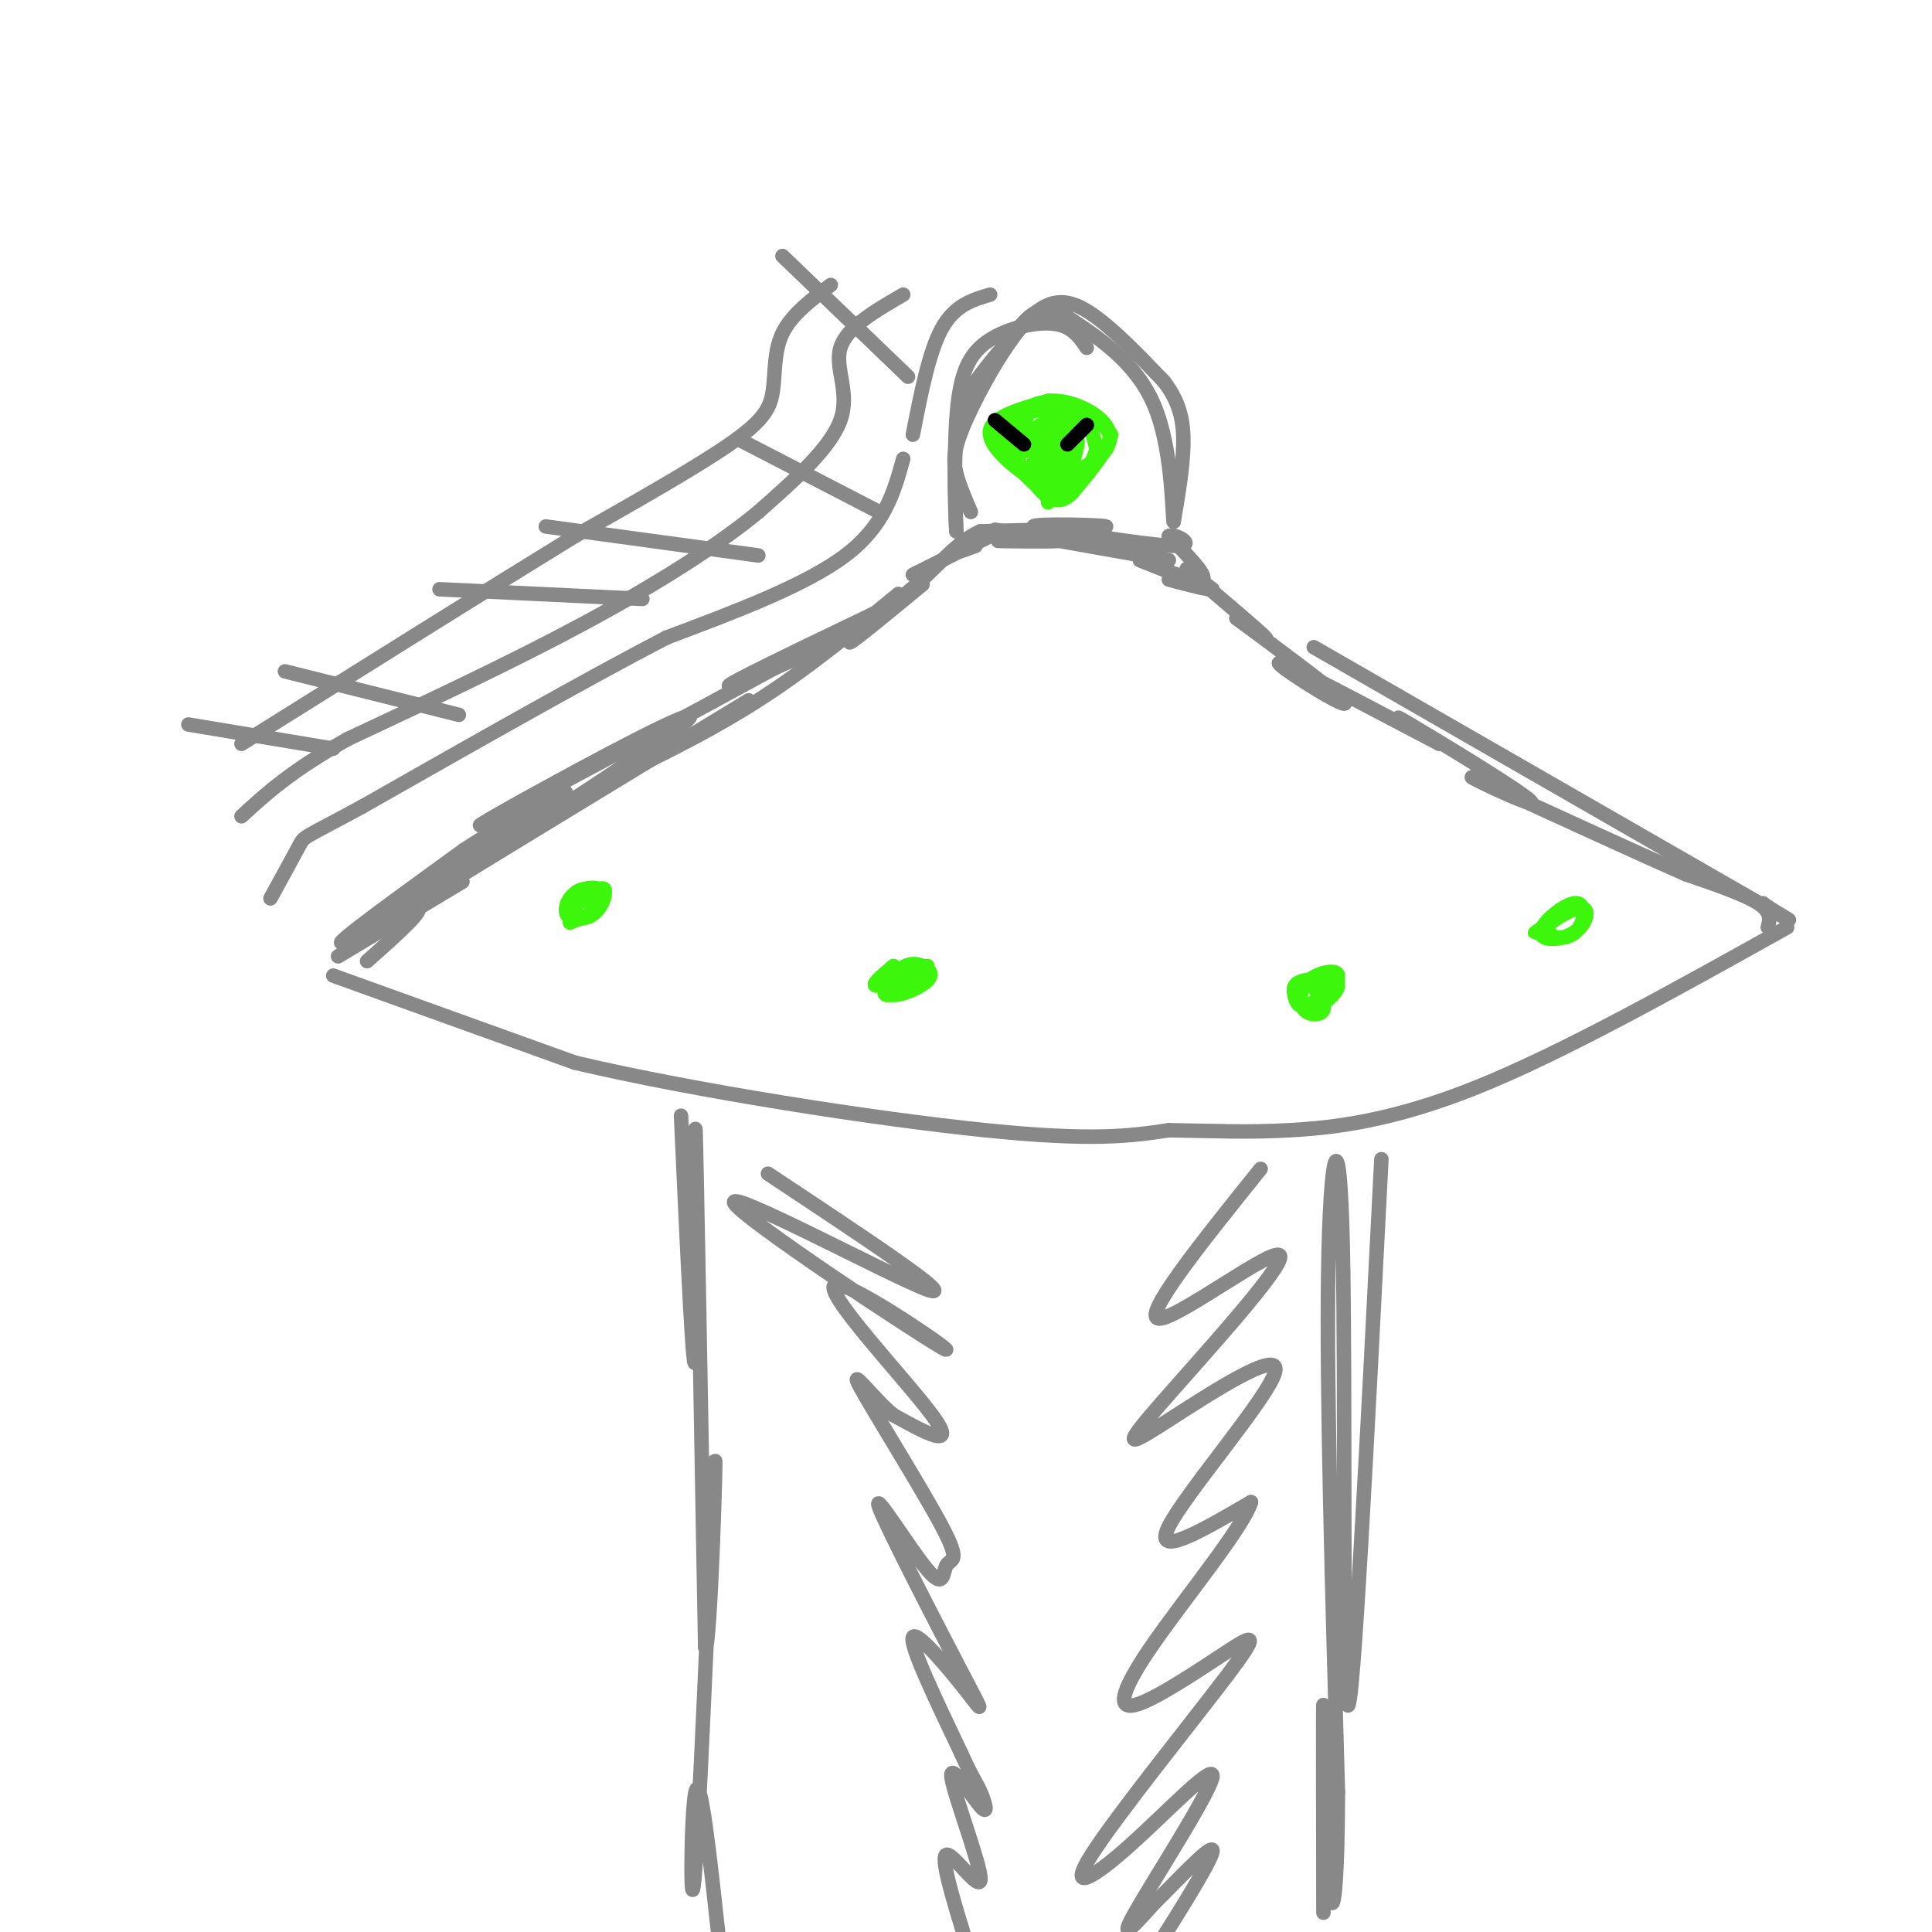 <svg viewBox='0 0 400 400' version='1.1' xmlns='http://www.w3.org/2000/svg' xmlns:xlink='http://www.w3.org/1999/xlink'><g fill='none' stroke='#888888' stroke-width='3' stroke-linecap='round' stroke-linejoin='round'><path d='M191,121c-7.083,5.833 -14.167,11.667 -15,12c-0.833,0.333 4.583,-4.833 10,-10'/><path d='M186,123c-2.667,2.044 -14.333,12.156 -26,20c-11.667,7.844 -23.333,13.422 -35,19'/><path d='M125,162c-5.833,3.167 -2.917,1.583 0,0'/><path d='M155,145c-32.917,20.000 -65.833,40.000 -77,47c-11.167,7.000 -0.583,1.000 10,-5'/><path d='M88,187c4.222,-2.333 9.778,-5.667 7,-4c-2.778,1.667 -13.889,8.333 -25,15'/><path d='M69,202c0.000,0.000 50.000,18.000 50,18'/><path d='M119,220c24.978,5.911 62.422,11.689 85,14c22.578,2.311 30.289,1.156 38,0'/><path d='M242,234c9.976,0.143 15.917,0.500 25,0c9.083,-0.500 21.310,-1.857 39,-9c17.690,-7.143 40.845,-20.071 64,-33'/><path d='M366,192c0.417,-1.583 0.833,-3.167 -2,-5c-2.833,-1.833 -8.917,-3.917 -15,-6'/><path d='M349,181c-9.833,-4.333 -26.917,-12.167 -44,-20'/><path d='M305,161c-2.536,-0.964 13.125,6.625 12,5c-1.125,-1.625 -19.036,-12.464 -25,-16c-5.964,-3.536 0.018,0.232 6,4'/><path d='M298,154c-6.325,-3.241 -25.139,-13.343 -31,-16c-5.861,-2.657 1.230,2.131 6,5c4.770,2.869 7.220,3.820 4,1c-3.220,-2.820 -12.110,-9.410 -21,-16'/><path d='M256,128c-0.952,-0.762 7.167,5.333 6,4c-1.167,-1.333 -11.619,-10.095 -15,-13c-3.381,-2.905 0.310,0.048 4,3'/><path d='M251,122c-0.833,0.167 -4.917,-0.917 -9,-2'/><path d='M189,119c7.167,-3.583 14.333,-7.167 16,-8c1.667,-0.833 -2.167,1.083 -6,3'/><path d='M199,114c-0.500,0.333 1.250,-0.333 3,-1'/><path d='M242,116c-14.583,-2.583 -29.167,-5.167 -34,-6c-4.833,-0.833 0.083,0.083 5,1'/><path d='M213,111c2.940,0.381 7.792,0.833 6,1c-1.792,0.167 -10.226,0.048 -12,0c-1.774,-0.048 3.113,-0.024 8,0'/><path d='M236,116c6.000,2.417 12.000,4.833 13,4c1.000,-0.833 -3.000,-4.917 -7,-9'/><path d='M242,111c0.689,-0.778 5.911,1.778 2,2c-3.911,0.222 -16.956,-1.889 -30,-4'/><path d='M214,109c-0.178,-0.667 14.378,-0.333 15,0c0.622,0.333 -12.689,0.667 -26,1'/><path d='M203,110c-6.571,2.929 -10.000,9.750 -21,17c-11.000,7.250 -29.571,14.929 -31,15c-1.429,0.071 14.286,-7.464 30,-15'/><path d='M181,127c-11.329,6.383 -54.652,29.840 -72,39c-17.348,9.160 -8.722,4.022 6,-4c14.722,-8.022 35.541,-18.929 25,-11c-10.541,7.929 -52.440,34.694 -65,42c-12.560,7.306 4.220,-4.847 21,-17'/><path d='M96,176c10.241,-6.703 25.343,-14.962 20,-11c-5.343,3.962 -31.131,20.144 -38,25c-6.869,4.856 5.180,-1.612 8,-2c2.820,-0.388 -3.590,5.306 -10,11'/><path d='M272,134c0.000,0.000 87.000,50.000 87,50'/><path d='M359,184c15.667,8.978 11.333,6.422 9,5c-2.333,-1.422 -2.667,-1.711 -3,-2'/><path d='M141,231c1.311,28.711 2.622,57.422 3,50c0.378,-7.422 -0.178,-50.978 0,-47c0.178,3.978 1.089,55.489 2,107'/><path d='M146,341c0.989,2.576 2.461,-44.485 2,-38c-0.461,6.485 -2.855,66.515 -4,83c-1.145,16.485 -1.041,-10.576 0,-15c1.041,-4.424 3.021,13.788 5,32'/><path d='M286,240c-2.946,58.006 -5.893,116.012 -7,113c-1.107,-3.012 -0.375,-67.042 -1,-95c-0.625,-27.958 -2.607,-19.845 -3,5c-0.393,24.845 0.804,66.423 2,108'/><path d='M277,371c-0.083,23.440 -1.292,28.042 -2,18c-0.708,-10.042 -0.917,-34.726 -1,-36c-0.083,-1.274 -0.042,20.863 0,43'/><path d='M261,242c-12.419,15.450 -24.839,30.900 -21,31c3.839,0.100 23.935,-15.150 25,-13c1.065,2.150 -16.903,21.700 -25,31c-8.097,9.300 -6.325,8.348 2,3c8.325,-5.348 23.203,-15.094 22,-10c-1.203,5.094 -18.487,25.027 -22,32c-3.513,6.973 6.743,0.987 17,-5'/><path d='M259,311c-1.382,4.847 -13.336,19.466 -20,29c-6.664,9.534 -8.038,13.985 -4,13c4.038,-0.985 13.487,-7.405 19,-11c5.513,-3.595 7.089,-4.364 0,5c-7.089,9.364 -22.841,28.860 -28,37c-5.159,8.140 0.277,4.924 8,-2c7.723,-6.924 17.733,-17.557 17,-14c-0.733,3.557 -12.209,21.302 -16,28c-3.791,6.698 0.105,2.349 4,-2'/><path d='M239,394c3.822,-3.689 11.378,-11.911 12,-11c0.622,0.911 -5.689,10.956 -12,21'/><path d='M159,243c20.007,13.256 40.014,26.511 33,24c-7.014,-2.511 -41.048,-20.789 -40,-18c1.048,2.789 37.178,26.644 43,30c5.822,3.356 -18.663,-13.789 -22,-13c-3.337,0.789 14.475,19.511 20,27c5.525,7.489 -1.238,3.744 -8,0'/><path d='M185,293c-3.838,-3.018 -9.432,-10.564 -7,-6c2.432,4.564 12.891,21.239 17,29c4.109,7.761 1.869,6.609 1,8c-0.869,1.391 -0.368,5.327 -4,1c-3.632,-4.327 -11.396,-16.916 -10,-13c1.396,3.916 11.951,24.338 17,34c5.049,9.662 4.590,8.563 1,4c-3.590,-4.563 -10.311,-12.589 -11,-11c-0.689,1.589 4.656,12.795 10,24'/><path d='M199,363c2.320,5.144 3.121,6.004 4,8c0.879,1.996 1.835,5.129 0,3c-1.835,-2.129 -6.461,-9.519 -6,-6c0.461,3.519 6.009,17.947 6,21c-0.009,3.053 -5.574,-5.271 -7,-5c-1.426,0.271 1.287,9.135 4,18'/></g>
<g fill='none' stroke='#3CF60C' stroke-width='3' stroke-linecap='round' stroke-linejoin='round'><path d='M118,191c2.655,-1.097 5.309,-2.193 5,-2c-0.309,0.193 -3.582,1.676 -5,1c-1.418,-0.676 -0.982,-3.512 1,-5c1.982,-1.488 5.509,-1.628 6,0c0.491,1.628 -2.054,5.024 -4,5c-1.946,-0.024 -3.293,-3.468 -2,-5c1.293,-1.532 5.227,-1.152 6,0c0.773,1.152 -1.613,3.076 -4,5'/><path d='M121,190c-1.467,0.656 -3.136,-0.206 -2,-2c1.136,-1.794 5.075,-4.522 6,-4c0.925,0.522 -1.164,4.292 -2,5c-0.836,0.708 -0.418,-1.646 0,-4'/><path d='M185,200c-2.650,2.219 -5.300,4.439 -3,4c2.300,-0.439 9.551,-3.536 10,-3c0.449,0.536 -5.903,4.703 -8,5c-2.097,0.297 0.063,-3.278 2,-5c1.937,-1.722 3.652,-1.591 5,-1c1.348,0.591 2.330,1.643 1,3c-1.330,1.357 -4.974,3.019 -7,3c-2.026,-0.019 -2.436,-1.720 -1,-3c1.436,-1.280 4.718,-2.140 8,-3'/><path d='M271,203c1.691,2.376 3.382,4.752 3,6c-0.382,1.248 -2.838,1.370 -4,0c-1.162,-1.370 -1.030,-4.230 1,-6c2.030,-1.770 5.960,-2.448 6,-1c0.040,1.448 -3.809,5.024 -6,6c-2.191,0.976 -2.725,-0.647 -3,-2c-0.275,-1.353 -0.290,-2.435 2,-3c2.290,-0.565 6.886,-0.614 7,1c0.114,1.614 -4.253,4.890 -5,5c-0.747,0.110 2.127,-2.945 5,-6'/><path d='M324,189c-3.515,2.393 -7.029,4.786 -6,4c1.029,-0.786 6.602,-4.751 9,-5c2.398,-0.249 1.620,3.218 -1,5c-2.620,1.782 -7.084,1.880 -7,0c0.084,-1.880 4.716,-5.739 7,-6c2.284,-0.261 2.220,3.074 1,5c-1.220,1.926 -3.598,2.442 -5,2c-1.402,-0.442 -1.829,-1.840 -1,-3c0.829,-1.160 2.915,-2.080 5,-3'/><path d='M326,188c1.000,-0.500 1.000,-0.250 1,0'/><path d='M217,104c0.000,0.000 -1.000,-16.000 -1,-16'/><path d='M216,88c1.356,-3.378 5.244,-3.822 8,-3c2.756,0.822 4.378,2.911 6,5'/><path d='M230,90c-0.333,2.833 -4.167,7.417 -8,12'/><path d='M222,102c-2.167,2.167 -3.583,1.583 -5,1'/><path d='M217,103c-2.500,-2.000 -6.250,-7.500 -10,-13'/><path d='M207,90c-0.178,-3.222 4.378,-4.778 8,-5c3.622,-0.222 6.311,0.889 9,2'/><path d='M224,87c2.000,1.333 2.500,3.667 3,6'/><path d='M227,93c-0.733,3.111 -4.067,7.889 -7,9c-2.933,1.111 -5.467,-1.444 -8,-4'/><path d='M212,98c-3.333,-2.356 -7.667,-6.244 -7,-9c0.667,-2.756 6.333,-4.378 12,-6'/><path d='M217,83c4.226,-0.333 8.792,1.833 11,4c2.208,2.167 2.060,4.333 1,6c-1.060,1.667 -3.030,2.833 -5,4'/><path d='M224,97c-1.663,1.971 -3.322,4.900 -3,3c0.322,-1.900 2.625,-8.627 2,-9c-0.625,-0.373 -4.179,5.608 -5,7c-0.821,1.392 1.089,-1.804 3,-5'/><path d='M221,93c1.122,-1.982 2.428,-4.437 1,-3c-1.428,1.437 -5.589,6.767 -6,6c-0.411,-0.767 2.928,-7.629 3,-9c0.072,-1.371 -3.122,2.751 -5,4c-1.878,1.249 -2.439,-0.376 -3,-2'/><path d='M211,89c-0.726,0.826 -1.040,3.892 -1,3c0.040,-0.892 0.434,-5.740 0,-6c-0.434,-0.260 -1.695,4.069 -1,6c0.695,1.931 3.348,1.466 6,1'/><path d='M215,93c1.881,2.310 3.583,7.583 5,7c1.417,-0.583 2.548,-7.024 2,-9c-0.548,-1.976 -2.774,0.512 -5,3'/><path d='M217,94c0.321,-0.988 3.625,-4.958 3,-5c-0.625,-0.042 -5.178,3.844 -7,3c-1.822,-0.844 -0.914,-6.420 1,-8c1.914,-1.580 4.832,0.834 6,3c1.168,2.166 0.584,4.083 0,6'/><path d='M220,93c-1.340,1.351 -4.691,1.729 -6,1c-1.309,-0.729 -0.577,-2.567 0,-4c0.577,-1.433 1.000,-2.463 3,-2c2.000,0.463 5.577,2.419 5,5c-0.577,2.581 -5.306,5.788 -7,5c-1.694,-0.788 -0.351,-5.572 1,-8c1.351,-2.428 2.710,-2.500 4,-2c1.290,0.500 2.511,1.571 2,3c-0.511,1.429 -2.756,3.214 -5,5'/><path d='M217,96c-1.578,1.000 -3.022,1.000 -3,0c0.022,-1.000 1.511,-3.000 3,-5'/></g>
<g fill='none' stroke='#000000' stroke-width='3' stroke-linecap='round' stroke-linejoin='round'><path d='M221,92c0.000,0.000 4.000,-4.000 4,-4'/><path d='M225,88c0.333,-0.333 -0.833,0.833 -2,2'/><path d='M206,87c0.000,0.000 6.000,5.000 6,5'/></g>
<g fill='none' stroke='#888888' stroke-width='3' stroke-linecap='round' stroke-linejoin='round'><path d='M201,106c-1.180,-2.742 -2.360,-5.483 -3,-8c-0.640,-2.517 -0.738,-4.809 2,-11c2.738,-6.191 8.314,-16.282 13,-21c4.686,-4.718 8.482,-4.062 13,-1c4.518,3.062 9.759,8.531 15,14'/><path d='M241,79c3.311,4.356 4.089,8.244 4,13c-0.089,4.756 -1.044,10.378 -2,16'/><path d='M243,108c-0.356,-2.000 -0.244,-15.000 -4,-24c-3.756,-9.000 -11.378,-14.000 -19,-19'/><path d='M220,65c-4.783,-2.528 -7.241,0.652 -10,4c-2.759,3.348 -5.820,6.863 -8,10c-2.180,3.137 -3.480,5.896 -4,11c-0.520,5.104 -0.260,12.552 0,20'/><path d='M198,110c-0.163,-1.225 -0.569,-14.287 0,-23c0.569,-8.713 2.115,-13.077 6,-16c3.885,-2.923 10.110,-4.407 14,-4c3.890,0.407 5.445,2.703 7,5'/><path d='M182,106c0.000,0.000 -29.000,-15.000 -29,-15'/><path d='M188,78c0.000,0.000 -26.000,-25.000 -26,-25'/><path d='M157,115c0.000,0.000 -44.000,-6.000 -44,-6'/><path d='M133,124c0.000,0.000 -42.000,-2.000 -42,-2'/><path d='M95,148c0.000,0.000 -36.000,-9.000 -36,-9'/><path d='M69,155c0.000,0.000 -30.000,-5.000 -30,-5'/><path d='M205,61c-3.667,1.083 -7.333,2.167 -10,7c-2.667,4.833 -4.333,13.417 -6,22'/><path d='M187,95c-1.917,6.917 -3.833,13.833 -12,20c-8.167,6.167 -22.583,11.583 -37,17'/><path d='M138,132c-16.667,8.667 -39.833,21.833 -63,35'/><path d='M75,167c-12.422,6.733 -11.978,6.067 -13,8c-1.022,1.933 -3.511,6.467 -6,11'/><path d='M187,61c-5.867,3.400 -11.733,6.800 -13,11c-1.267,4.200 2.067,9.200 0,15c-2.067,5.800 -9.533,12.400 -17,19'/><path d='M157,106c-8.467,7.000 -21.133,15.000 -36,23c-14.867,8.000 -31.933,16.000 -49,24'/><path d='M72,153c-11.833,6.667 -16.917,11.333 -22,16'/><path d='M172,59c-4.077,3.083 -8.155,6.167 -10,10c-1.845,3.833 -1.458,8.417 -2,12c-0.542,3.583 -2.012,6.167 -9,11c-6.988,4.833 -19.494,11.917 -32,19'/><path d='M119,111c-16.833,10.333 -42.917,26.667 -69,43'/></g>
</svg>